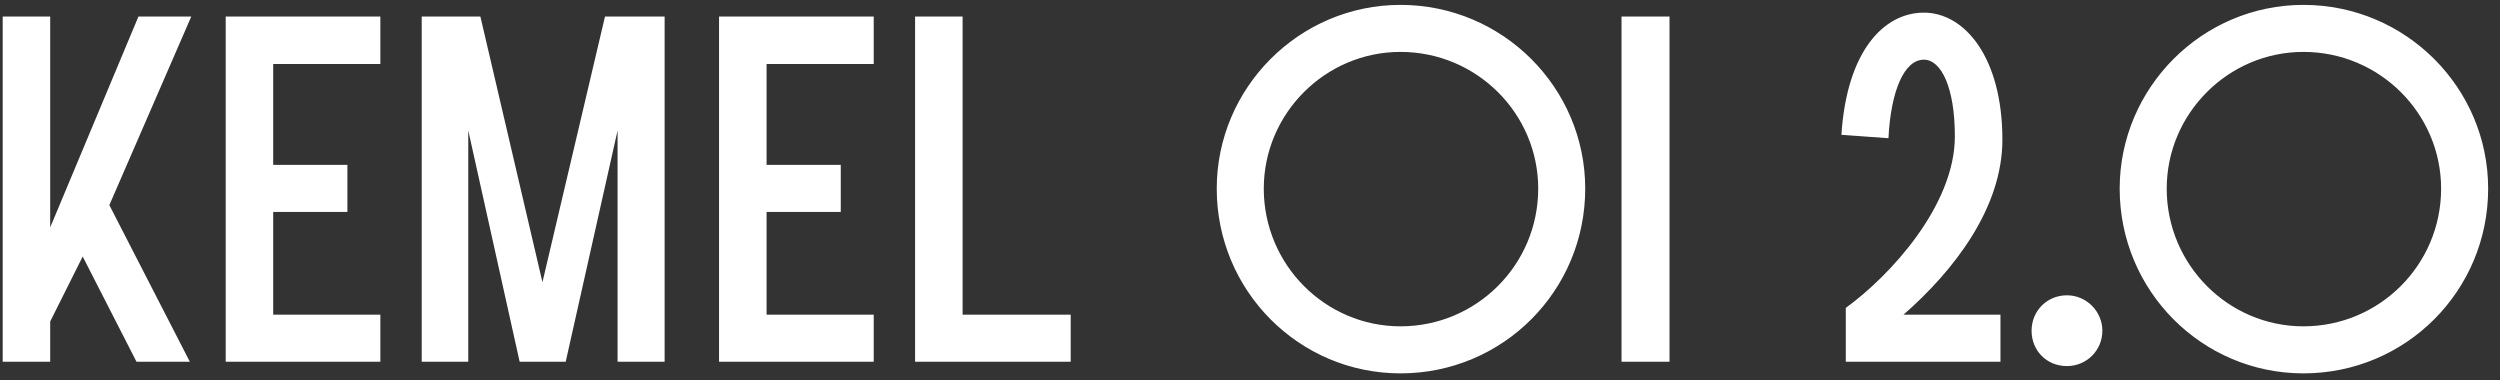 <?xml version="1.0" encoding="UTF-8"?> <svg xmlns="http://www.w3.org/2000/svg" width="92" height="14" viewBox="0 0 92 14" fill="none"><rect x="0" y="0" width="92" height="14" fill="#333333" stroke="none"/><path d="M0.099 13.312V0.608H1.847V8.369L5.095 0.608H7.039L4.024 7.548L6.986 13.312H5.023L3.043 9.44L1.847 11.831V13.312H0.099ZM8.306 13.312V0.608H13.997V2.356H10.054V6.068H12.784V7.798H10.054V11.581H13.997V13.312H8.306ZM15.519 13.312V0.608H17.678L19.962 10.385L22.264 0.608H24.458V13.312H22.727V4.801L20.818 13.312H19.123L17.232 4.801V13.312H15.519ZM26.461 13.312V0.608H32.153V2.356H28.21V6.068H30.94V7.798H28.21V11.581H32.153V13.312H26.461ZM33.675 13.312V0.608H35.424V11.581H39.402V13.312H33.675ZM51.538 13.74C47.809 13.74 44.776 10.707 44.776 6.942C44.776 3.231 47.809 0.18 51.538 0.18C55.303 0.18 58.336 3.231 58.336 6.942C58.336 10.707 55.303 13.74 51.538 13.74ZM51.538 12.009C54.34 12.009 56.606 9.743 56.606 6.942C56.606 4.176 54.34 1.91 51.538 1.91C48.773 1.91 46.507 4.176 46.507 6.942C46.507 9.743 48.773 12.009 51.538 12.009ZM59.672 13.312V0.608H61.438V13.312H59.672ZM67.925 13.312V11.331C69.549 10.153 71.939 7.566 71.939 5.015C71.939 3.231 71.44 2.196 70.798 2.196C70.084 2.196 69.584 3.32 69.495 5.086L67.764 4.961C67.961 1.892 69.317 0.465 70.798 0.465C72.296 0.465 73.688 2.107 73.688 5.14C73.688 7.656 71.904 9.957 70.048 11.581H73.617V13.312H67.925ZM74.762 12.17C74.762 11.456 75.315 10.867 76.065 10.867C76.778 10.867 77.367 11.456 77.367 12.17C77.367 12.901 76.778 13.472 76.065 13.472C75.315 13.472 74.762 12.901 74.762 12.17ZM84.766 13.74C81.037 13.74 78.004 10.707 78.004 6.942C78.004 3.231 81.037 0.18 84.766 0.18C88.531 0.18 91.564 3.231 91.564 6.942C91.564 10.707 88.531 13.74 84.766 13.74ZM84.766 12.009C87.567 12.009 89.833 9.743 89.833 6.942C89.833 4.176 87.567 1.91 84.766 1.91C82.001 1.91 79.735 4.176 79.735 6.942C79.735 9.743 82.001 12.009 84.766 12.009Z" fill="white"></path></svg> 